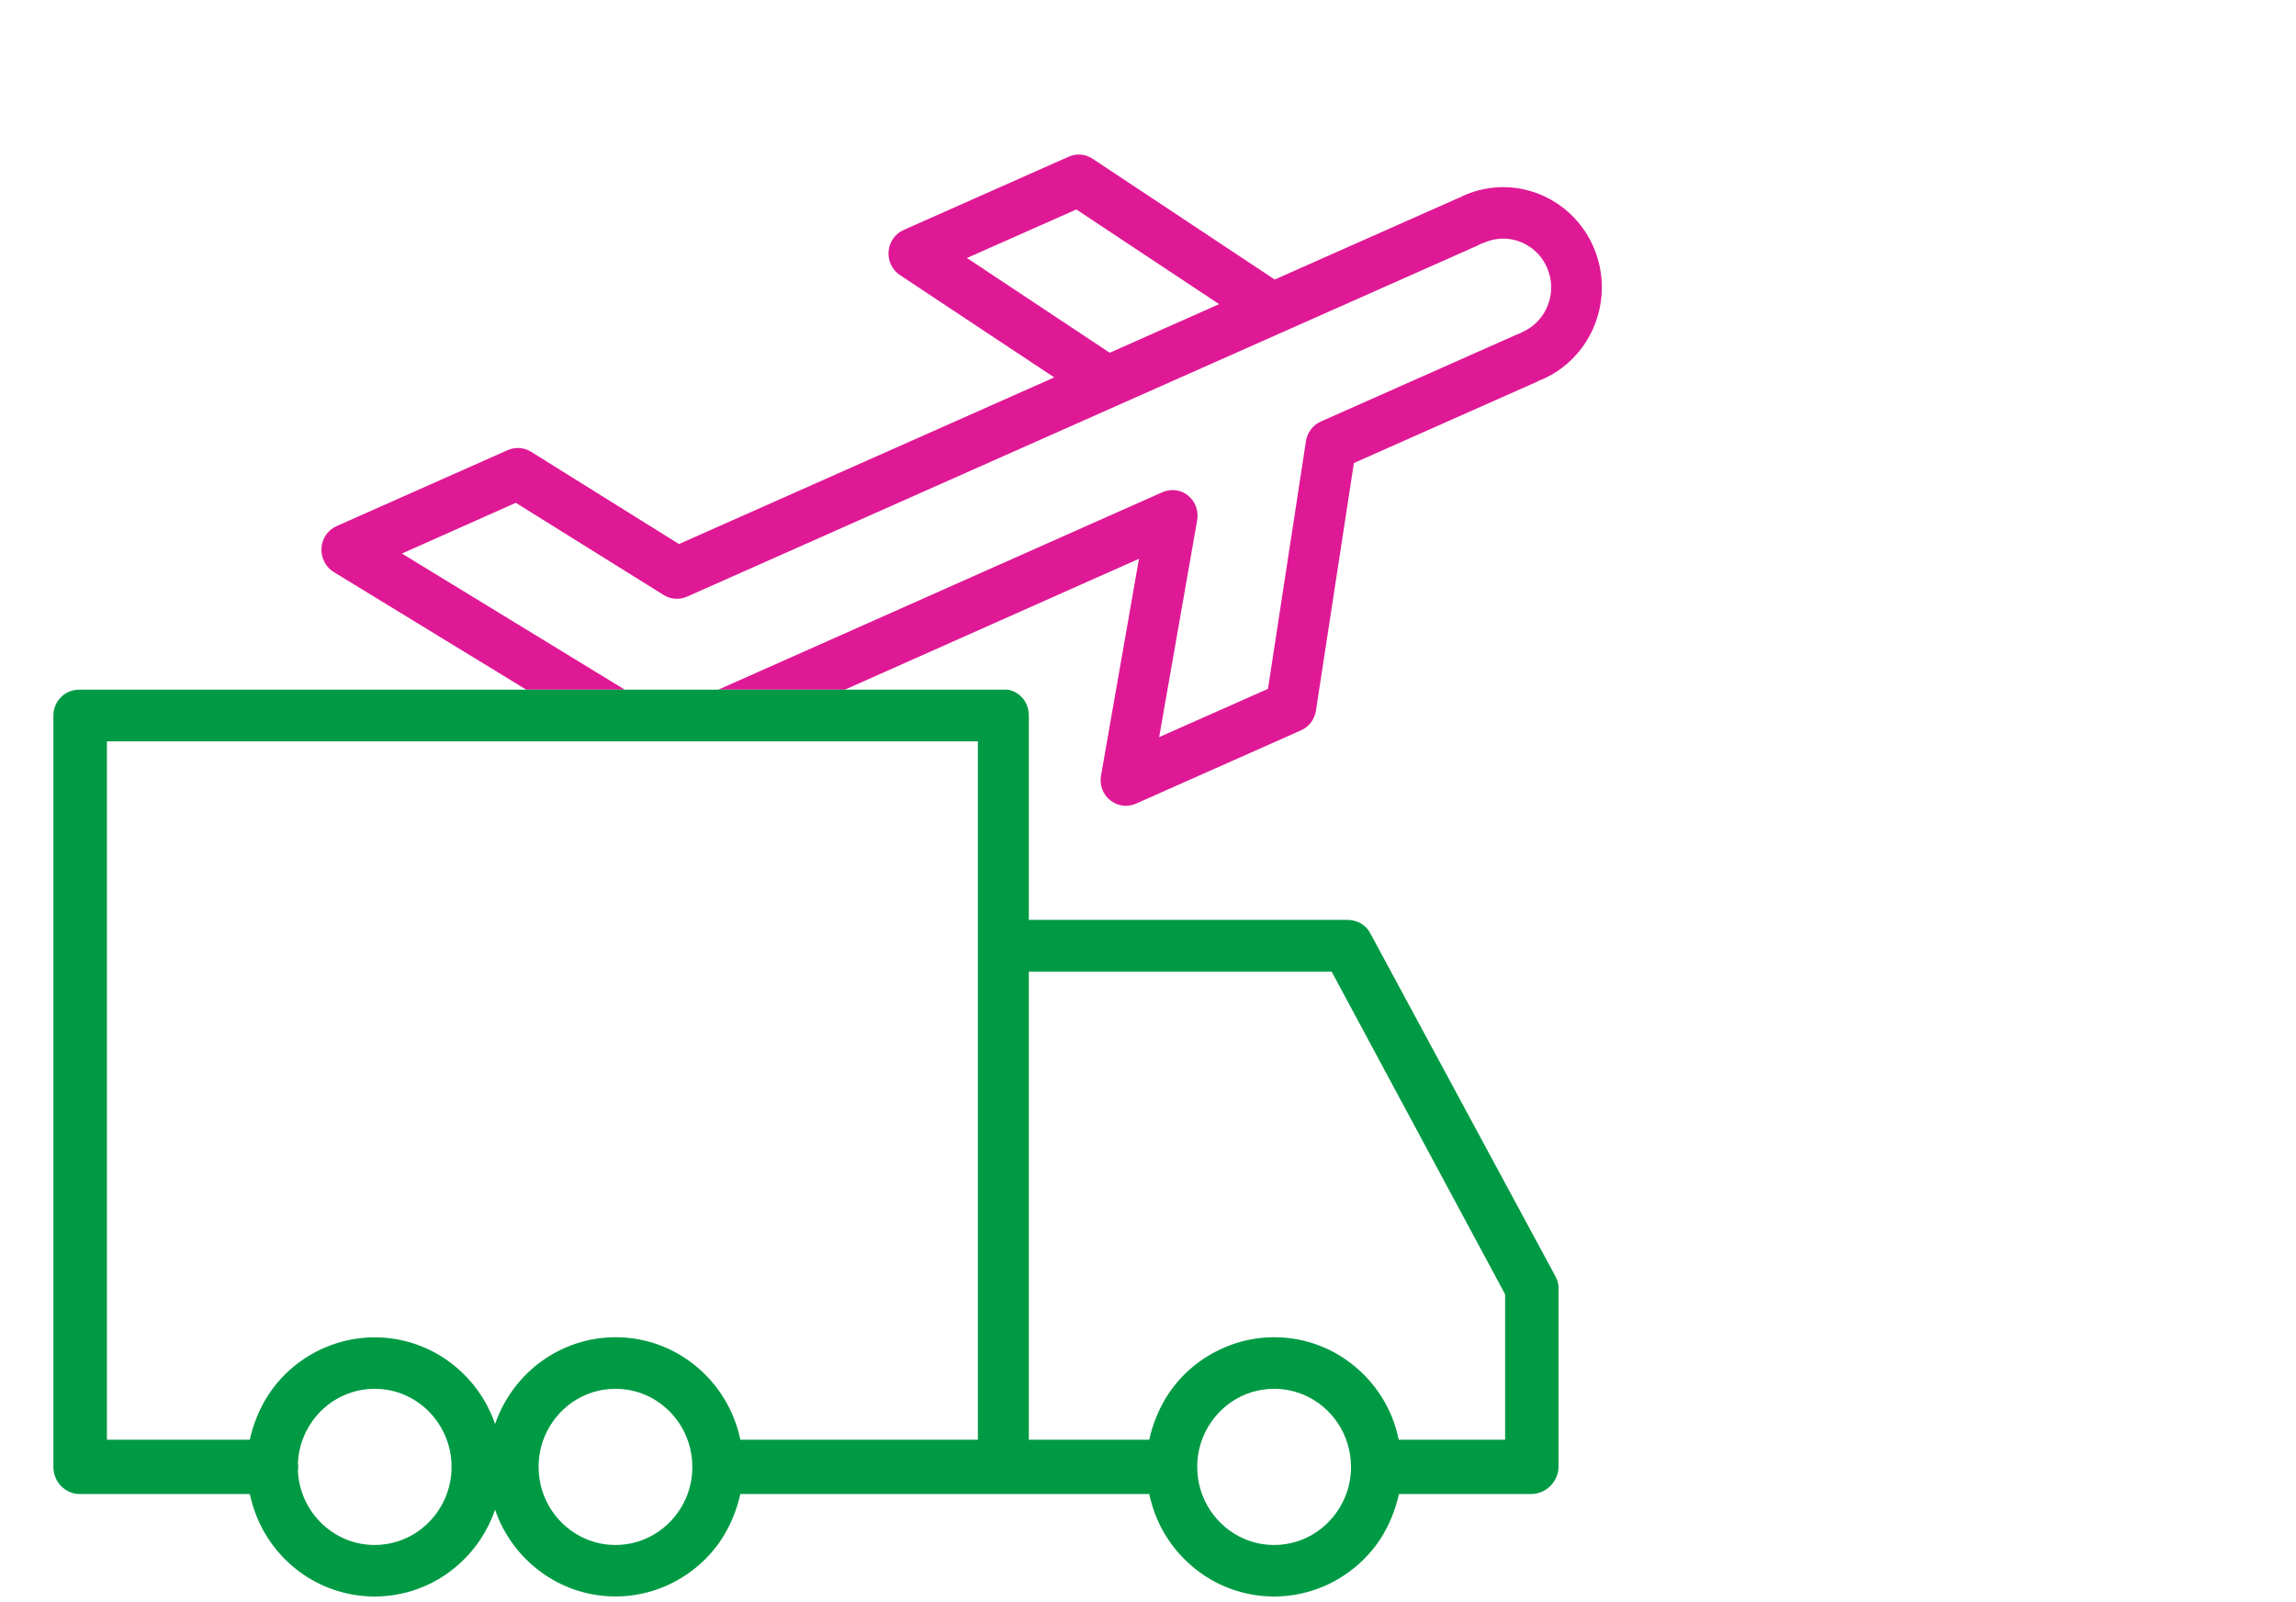 <?xml version="1.0" encoding="UTF-8"?>
<svg width="43px" height="30px" viewBox="0 0 43 30" version="1.1" xmlns="http://www.w3.org/2000/svg" xmlns:xlink="http://www.w3.org/1999/xlink">
    <title>Group 30</title>
    <g id="Plantilla-1---Menus-desplegados" stroke="none" stroke-width="1" fill="none" fill-rule="evenodd">
        <g id="Menu-Soluciones" transform="translate(-376, -126)">
            <g id="Group-13" transform="translate(86, 95)">
                <g id="Group-30" transform="translate(290, 31)">
                    <rect id="Rectangle" fill="#FFFFFF" opacity="0" x="0" y="0" width="43" height="30"></rect>
                    <g id="Group-6" transform="translate(1, 2.894)">
                        <path d="M27.908,2.981 C27.815,3.127 27.682,3.247 27.512,3.323 C27.493,3.332 27.474,3.342 27.456,3.352 C27.437,3.359 27.417,3.365 27.398,3.374 L23.737,4.999 C23.589,5.065 23.483,5.204 23.458,5.366 L22.747,10.004 L20.709,10.908 L21.421,6.845 C21.451,6.669 21.385,6.492 21.247,6.382 C21.109,6.272 20.924,6.253 20.763,6.325 L12.452,10.02 L10.702,10.02 L6.527,7.471 L8.66,6.521 L11.429,8.247 C11.562,8.33 11.725,8.341 11.867,8.278 L19.928,4.698 L19.928,4.698 L22.341,3.627 L23.017,3.327 L26.677,1.702 C26.697,1.693 26.715,1.683 26.733,1.672 C26.753,1.666 26.773,1.66 26.792,1.651 L26.792,1.651 C26.911,1.599 27.031,1.574 27.151,1.574 C27.324,1.574 27.494,1.625 27.638,1.72 C27.783,1.814 27.901,1.949 27.975,2.122 C28.027,2.242 28.051,2.364 28.051,2.486 C28.051,2.661 28,2.834 27.908,2.981 L27.908,2.981 Z M17.109,1.937 L19.158,1.028 L21.832,2.801 L19.783,3.711 L17.109,1.937 Z M28.151,0.908 C27.854,0.715 27.508,0.61 27.151,0.61 C26.904,0.61 26.652,0.662 26.411,0.768 C26.392,0.777 26.372,0.787 26.354,0.799 C26.336,0.804 26.319,0.811 26.301,0.819 L22.873,2.34 L19.462,0.078 C19.328,-0.011 19.16,-0.025 19.013,0.041 L15.924,1.412 C15.764,1.482 15.656,1.637 15.641,1.813 C15.627,1.99 15.709,2.16 15.855,2.257 L18.744,4.173 L11.716,7.293 L8.946,5.565 C8.813,5.483 8.649,5.471 8.507,5.535 L5.304,6.957 C5.141,7.029 5.032,7.188 5.02,7.367 C5.009,7.547 5.098,7.724 5.25,7.817 L8.857,10.02 L14.822,10.02 L20.331,7.569 L19.62,11.63 C19.589,11.805 19.655,11.981 19.793,12.091 C19.931,12.201 20.116,12.225 20.277,12.153 L23.366,10.781 C23.514,10.716 23.62,10.577 23.645,10.414 L24.356,5.776 L27.778,4.257 C27.797,4.248 27.816,4.238 27.833,4.227 C27.853,4.222 27.873,4.215 27.892,4.206 C28.238,4.053 28.517,3.802 28.707,3.501 C28.897,3.2 29,2.848 29,2.486 C29,2.235 28.95,1.979 28.845,1.735 C28.694,1.384 28.447,1.101 28.151,0.908 L28.151,0.908 Z" id="Fill-1" fill="#DF1995"></path>
                        <g id="Group-5" transform="translate(0, 10.02)" fill="#009A44">
                            <path d="M27.188,14.044 L25.196,14.044 C25.165,13.899 25.121,13.745 25.061,13.601 C24.879,13.165 24.578,12.8 24.197,12.538 C23.816,12.276 23.355,12.125 22.861,12.125 C22.533,12.125 22.217,12.194 21.932,12.317 C21.502,12.501 21.138,12.801 20.881,13.189 C20.71,13.444 20.587,13.753 20.523,14.044 L18.268,14.044 L18.268,5.279 L23.939,5.279 L27.188,11.321 L27.188,14.044 Z M24.189,15.121 C24.08,15.383 23.896,15.607 23.667,15.765 C23.436,15.923 23.162,16.015 22.862,16.015 C22.662,16.015 22.473,15.974 22.302,15.9 C22.044,15.789 21.823,15.603 21.668,15.37 C21.512,15.136 21.422,14.857 21.422,14.553 C21.422,14.35 21.462,14.159 21.535,13.984 C21.644,13.722 21.827,13.498 22.057,13.34 C22.288,13.183 22.562,13.091 22.862,13.091 C23.062,13.091 23.25,13.132 23.422,13.205 C23.68,13.316 23.901,13.502 24.056,13.736 C24.211,13.97 24.301,14.248 24.302,14.553 C24.302,14.756 24.262,14.947 24.189,15.121 L24.189,15.121 Z M17.314,14.044 L12.866,14.044 C12.835,13.899 12.788,13.745 12.728,13.601 C12.546,13.165 12.244,12.8 11.863,12.538 C11.482,12.276 11.02,12.125 10.527,12.125 C10.198,12.125 9.882,12.194 9.597,12.317 C9.167,12.501 8.804,12.809 8.546,13.196 C8.433,13.366 8.34,13.552 8.272,13.749 C8.255,13.702 8.238,13.654 8.218,13.608 C8.037,13.172 7.734,12.803 7.353,12.541 C6.972,12.28 6.51,12.127 6.017,12.127 C5.688,12.127 5.373,12.195 5.086,12.318 C4.658,12.502 4.293,12.802 4.036,13.189 C3.865,13.445 3.742,13.753 3.678,14.044 L1.002,14.044 L1.002,0.968 L17.314,0.968 L17.314,14.044 Z M11.854,15.121 C11.745,15.383 11.561,15.607 11.332,15.765 C11.101,15.923 10.827,16.015 10.527,16.015 C10.327,16.015 10.138,15.974 9.967,15.9 C9.709,15.789 9.488,15.603 9.333,15.37 C9.177,15.136 9.087,14.857 9.087,14.553 C9.087,14.35 9.127,14.159 9.2,13.984 C9.309,13.722 9.492,13.498 9.722,13.34 C9.952,13.183 10.227,13.091 10.527,13.091 C10.727,13.091 10.915,13.132 11.087,13.205 C11.345,13.316 11.566,13.502 11.721,13.736 C11.876,13.97 11.966,14.248 11.966,14.553 C11.966,14.756 11.927,14.947 11.854,15.121 L11.854,15.121 Z M7.344,15.121 C7.235,15.383 7.052,15.607 6.822,15.765 C6.591,15.923 6.317,16.015 6.017,16.015 C5.817,16.015 5.628,15.974 5.456,15.9 C5.199,15.789 4.978,15.603 4.822,15.37 C4.68,15.155 4.592,14.902 4.579,14.626 C4.582,14.603 4.585,14.579 4.585,14.554 C4.585,14.529 4.582,14.505 4.579,14.481 C4.587,14.305 4.626,14.138 4.69,13.984 C4.799,13.722 4.982,13.498 5.212,13.34 C5.443,13.183 5.717,13.091 6.017,13.091 C6.217,13.091 6.405,13.132 6.577,13.205 C6.835,13.316 7.056,13.502 7.211,13.736 C7.367,13.97 7.457,14.248 7.457,14.553 C7.457,14.756 7.416,14.947 7.344,15.121 L7.344,15.121 Z M24.659,4.554 C24.573,4.395 24.409,4.31 24.23,4.31 L18.268,4.31 L18.268,0.484 C18.268,0.354 18.222,0.228 18.131,0.136 C18.059,0.063 17.973,0.017 17.874,0 L3.148,0 L3.148,0 L0.486,0 C0.358,0 0.233,0.047 0.142,0.14 C0.051,0.232 0,0.354 0,0.484 L0,14.554 C0,14.685 0.051,14.818 0.142,14.91 C0.233,15.003 0.358,15.061 0.486,15.061 L3.678,15.061 C3.71,15.206 3.756,15.361 3.816,15.503 C3.997,15.939 4.299,16.305 4.68,16.567 C5.062,16.828 5.524,16.98 6.017,16.98 C6.346,16.98 6.661,16.911 6.947,16.789 C7.377,16.604 7.74,16.297 7.998,15.91 C8.111,15.74 8.203,15.553 8.272,15.356 C8.289,15.404 8.306,15.451 8.325,15.497 C8.507,15.933 8.81,16.303 9.191,16.564 C9.571,16.826 10.034,16.979 10.527,16.979 C10.855,16.979 11.171,16.911 11.457,16.788 C11.886,16.603 12.25,16.302 12.508,15.915 C12.678,15.66 12.801,15.352 12.865,15.061 L20.523,15.061 C20.555,15.206 20.601,15.361 20.66,15.503 C20.842,15.939 21.145,16.305 21.526,16.567 C21.906,16.828 22.369,16.98 22.862,16.98 C23.191,16.98 23.506,16.911 23.792,16.789 C24.221,16.604 24.585,16.303 24.843,15.916 C25.013,15.66 25.136,15.352 25.2,15.061 L27.68,15.061 C27.809,15.061 27.945,15.003 28.036,14.91 C28.127,14.818 28.189,14.685 28.189,14.554 L28.189,11.195 C28.189,11.111 28.159,11.038 28.119,10.964 L24.659,4.554 Z" id="Fill-3"></path>
                        </g>
                    </g>
                </g>
            </g>
        </g>
    </g>
</svg>